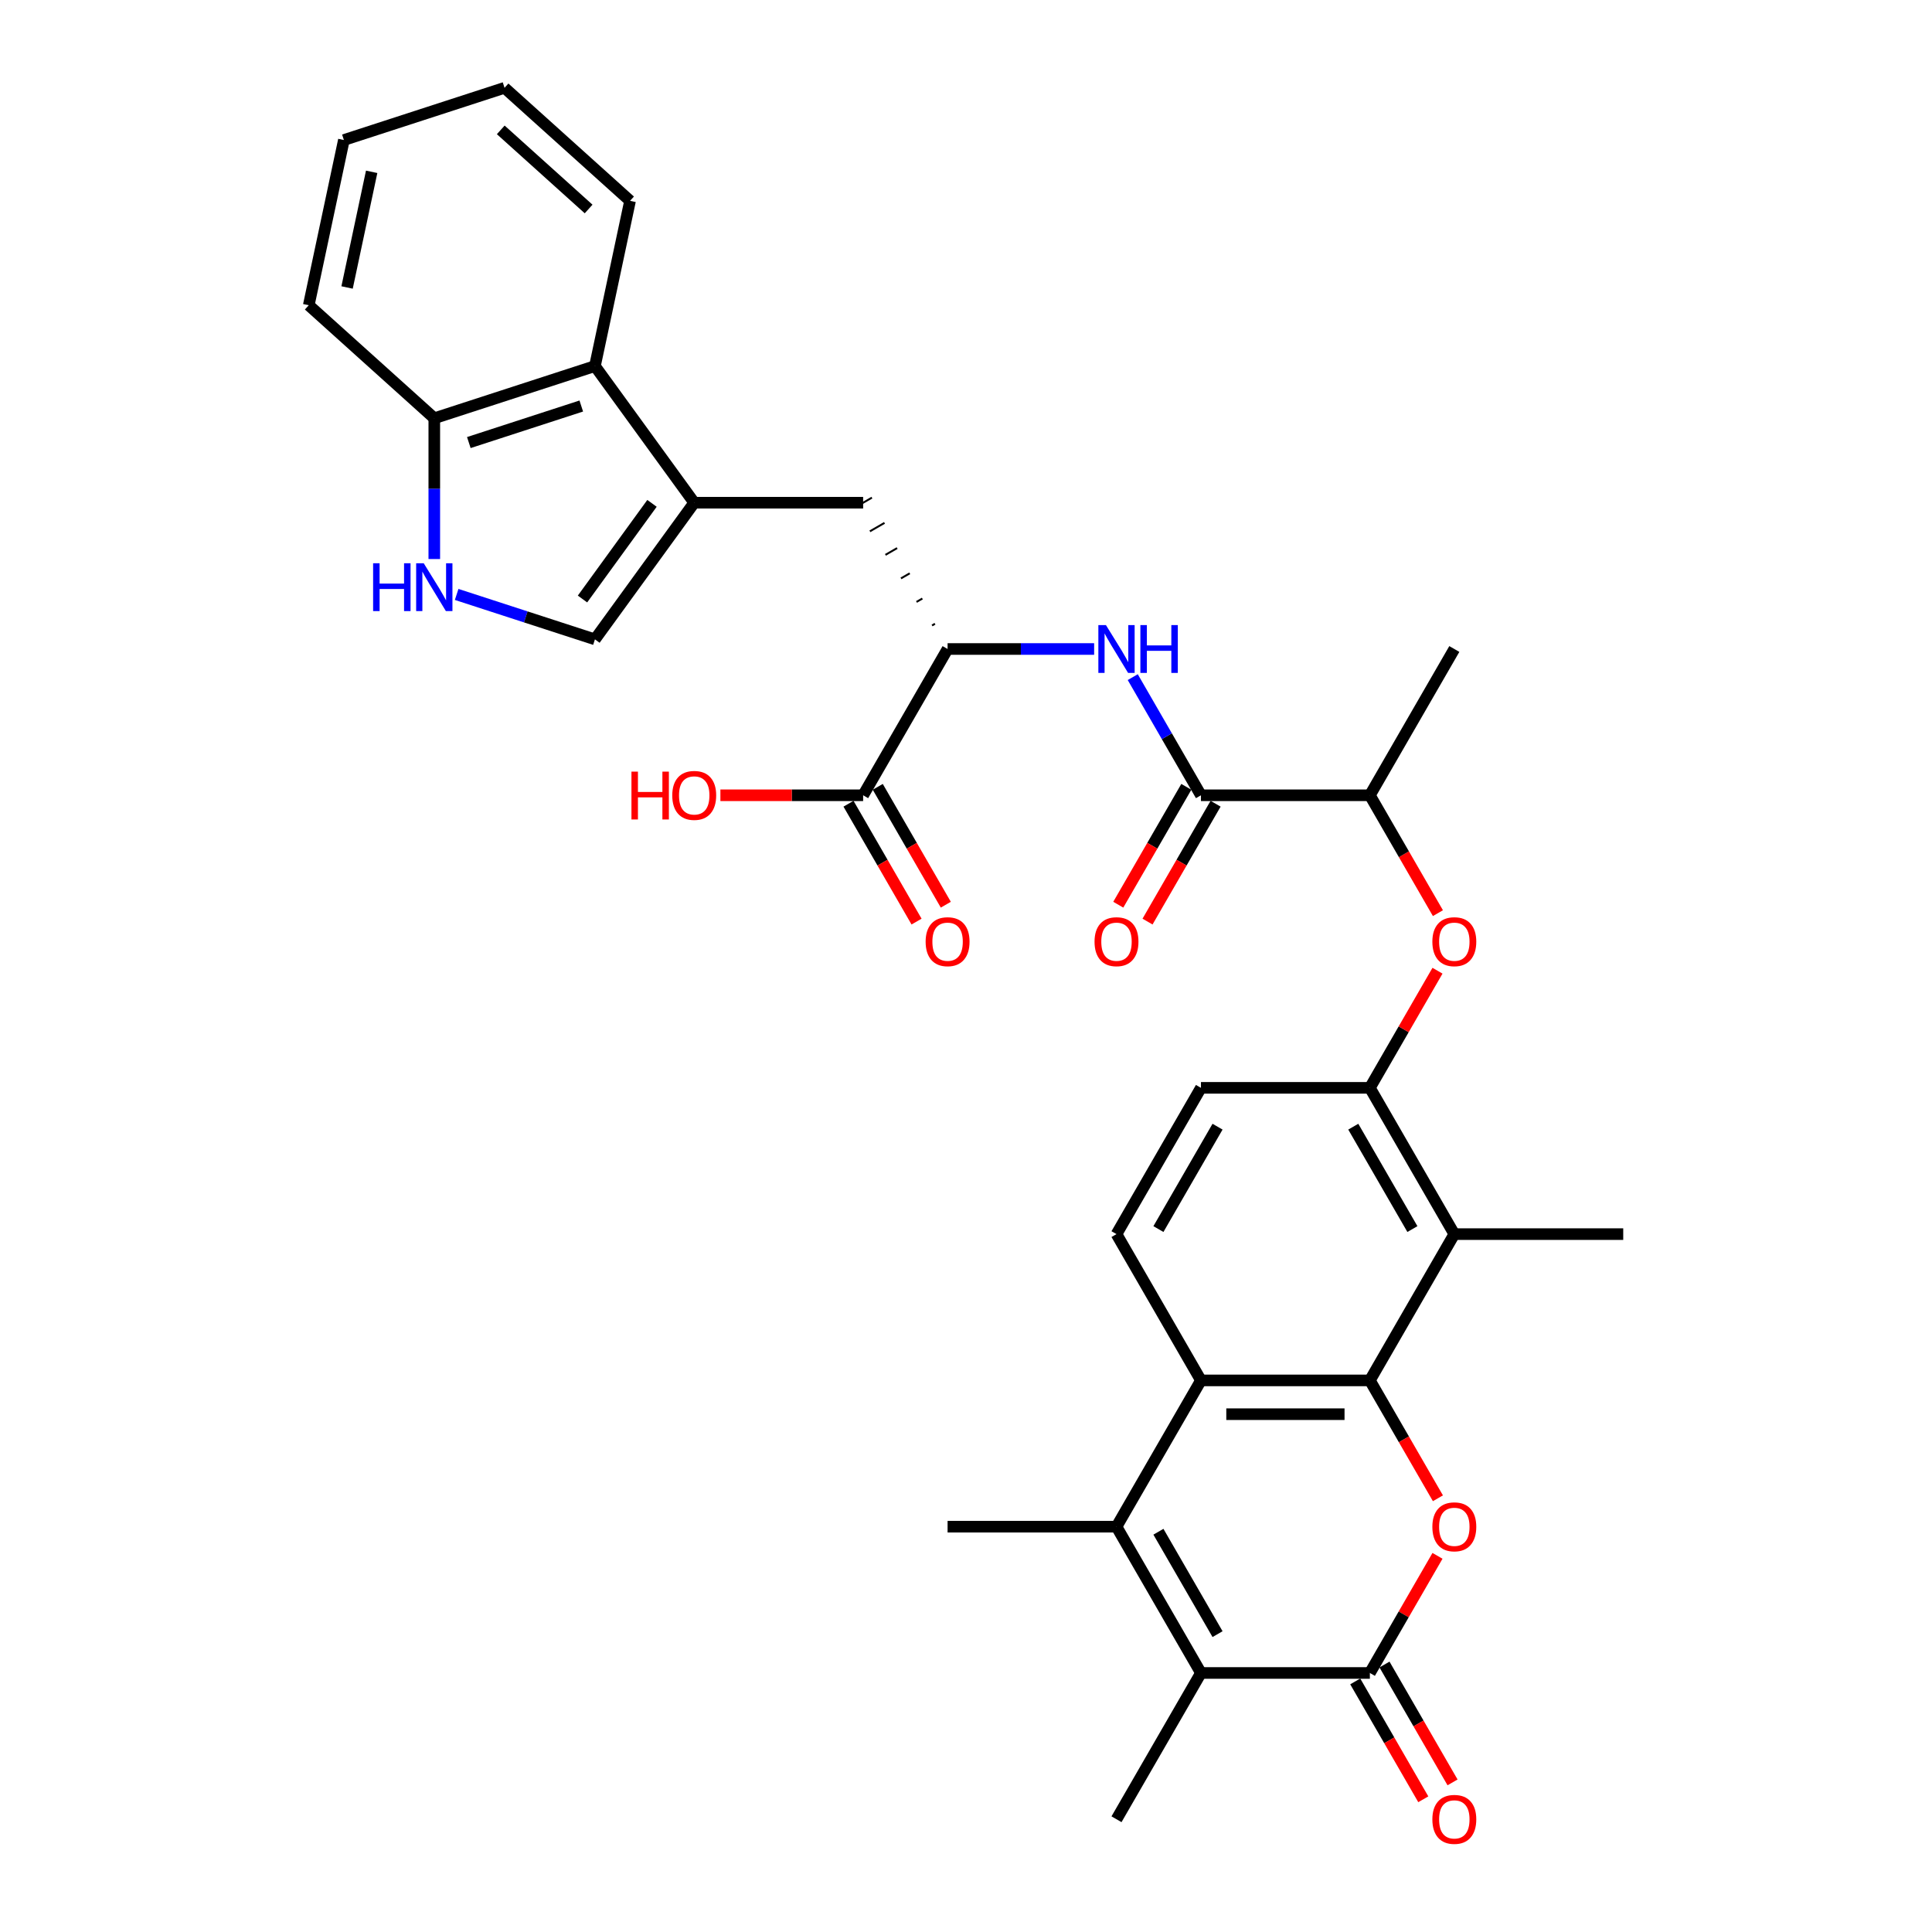 <?xml version='1.0' encoding='iso-8859-1'?>
<svg version='1.1' baseProfile='full'
              xmlns='http://www.w3.org/2000/svg'
                      xmlns:rdkit='http://www.rdkit.org/xml'
                      xmlns:xlink='http://www.w3.org/1999/xlink'
                  xml:space='preserve'
width='1000px' height='1000px' viewBox='0 0 1000 1000'>
<!-- END OF HEADER -->
<rect style='opacity:1.0;fill:#FFFFFF;stroke:none' width='1000' height='1000' x='0' y='0'> </rect>
<path class='bond-0' d='M 709.041,714.495 L 726.653,745' style='fill:none;fill-rule:evenodd;stroke:#000000;stroke-width:6px;stroke-linecap:butt;stroke-linejoin:miter;stroke-opacity:1' />
<path class='bond-0' d='M 726.653,745 L 744.265,775.505' style='fill:none;fill-rule:evenodd;stroke:#FF0000;stroke-width:6px;stroke-linecap:butt;stroke-linejoin:miter;stroke-opacity:1' />
<path class='bond-3' d='M 709.041,714.495 L 621.612,714.495' style='fill:none;fill-rule:evenodd;stroke:#000000;stroke-width:6px;stroke-linecap:butt;stroke-linejoin:miter;stroke-opacity:1' />
<path class='bond-3' d='M 695.926,731.981 L 634.727,731.981' style='fill:none;fill-rule:evenodd;stroke:#000000;stroke-width:6px;stroke-linecap:butt;stroke-linejoin:miter;stroke-opacity:1' />
<path class='bond-6' d='M 709.041,714.495 L 752.755,638.78' style='fill:none;fill-rule:evenodd;stroke:#000000;stroke-width:6px;stroke-linecap:butt;stroke-linejoin:miter;stroke-opacity:1' />
<path class='bond-1' d='M 744.043,805.301 L 726.542,835.613' style='fill:none;fill-rule:evenodd;stroke:#FF0000;stroke-width:6px;stroke-linecap:butt;stroke-linejoin:miter;stroke-opacity:1' />
<path class='bond-1' d='M 726.542,835.613 L 709.041,865.926' style='fill:none;fill-rule:evenodd;stroke:#000000;stroke-width:6px;stroke-linecap:butt;stroke-linejoin:miter;stroke-opacity:1' />
<path class='bond-20' d='M 701.469,870.297 L 719.081,900.802' style='fill:none;fill-rule:evenodd;stroke:#000000;stroke-width:6px;stroke-linecap:butt;stroke-linejoin:miter;stroke-opacity:1' />
<path class='bond-20' d='M 719.081,900.802 L 736.693,931.307' style='fill:none;fill-rule:evenodd;stroke:#FF0000;stroke-width:6px;stroke-linecap:butt;stroke-linejoin:miter;stroke-opacity:1' />
<path class='bond-20' d='M 716.612,861.554 L 734.224,892.059' style='fill:none;fill-rule:evenodd;stroke:#000000;stroke-width:6px;stroke-linecap:butt;stroke-linejoin:miter;stroke-opacity:1' />
<path class='bond-20' d='M 734.224,892.059 L 751.836,922.564' style='fill:none;fill-rule:evenodd;stroke:#FF0000;stroke-width:6px;stroke-linecap:butt;stroke-linejoin:miter;stroke-opacity:1' />
<path class='bond-34' d='M 709.041,865.926 L 621.612,865.926' style='fill:none;fill-rule:evenodd;stroke:#000000;stroke-width:6px;stroke-linecap:butt;stroke-linejoin:miter;stroke-opacity:1' />
<path class='bond-2' d='M 577.898,790.211 L 621.612,714.495' style='fill:none;fill-rule:evenodd;stroke:#000000;stroke-width:6px;stroke-linecap:butt;stroke-linejoin:miter;stroke-opacity:1' />
<path class='bond-4' d='M 577.898,790.211 L 621.612,865.926' style='fill:none;fill-rule:evenodd;stroke:#000000;stroke-width:6px;stroke-linecap:butt;stroke-linejoin:miter;stroke-opacity:1' />
<path class='bond-4' d='M 599.598,792.825 L 630.198,845.826' style='fill:none;fill-rule:evenodd;stroke:#000000;stroke-width:6px;stroke-linecap:butt;stroke-linejoin:miter;stroke-opacity:1' />
<path class='bond-25' d='M 577.898,790.211 L 490.47,790.211' style='fill:none;fill-rule:evenodd;stroke:#000000;stroke-width:6px;stroke-linecap:butt;stroke-linejoin:miter;stroke-opacity:1' />
<path class='bond-17' d='M 621.612,714.495 L 577.898,638.78' style='fill:none;fill-rule:evenodd;stroke:#000000;stroke-width:6px;stroke-linecap:butt;stroke-linejoin:miter;stroke-opacity:1' />
<path class='bond-26' d='M 621.612,865.926 L 577.898,941.641' style='fill:none;fill-rule:evenodd;stroke:#000000;stroke-width:6px;stroke-linecap:butt;stroke-linejoin:miter;stroke-opacity:1' />
<path class='bond-5' d='M 359.327,260.204 L 446.756,260.204' style='fill:none;fill-rule:evenodd;stroke:#000000;stroke-width:6px;stroke-linecap:butt;stroke-linejoin:miter;stroke-opacity:1' />
<path class='bond-11' d='M 359.327,260.204 L 307.938,330.935' style='fill:none;fill-rule:evenodd;stroke:#000000;stroke-width:6px;stroke-linecap:butt;stroke-linejoin:miter;stroke-opacity:1' />
<path class='bond-11' d='M 337.473,260.536 L 301.5,310.048' style='fill:none;fill-rule:evenodd;stroke:#000000;stroke-width:6px;stroke-linecap:butt;stroke-linejoin:miter;stroke-opacity:1' />
<path class='bond-14' d='M 359.327,260.204 L 307.938,189.473' style='fill:none;fill-rule:evenodd;stroke:#000000;stroke-width:6px;stroke-linecap:butt;stroke-linejoin:miter;stroke-opacity:1' />
<path class='bond-9' d='M 752.755,638.78 L 709.041,563.065' style='fill:none;fill-rule:evenodd;stroke:#000000;stroke-width:6px;stroke-linecap:butt;stroke-linejoin:miter;stroke-opacity:1' />
<path class='bond-9' d='M 731.055,636.166 L 700.455,583.165' style='fill:none;fill-rule:evenodd;stroke:#000000;stroke-width:6px;stroke-linecap:butt;stroke-linejoin:miter;stroke-opacity:1' />
<path class='bond-27' d='M 752.755,638.78 L 840.183,638.78' style='fill:none;fill-rule:evenodd;stroke:#000000;stroke-width:6px;stroke-linecap:butt;stroke-linejoin:miter;stroke-opacity:1' />
<path class='bond-7' d='M 621.612,411.635 L 709.041,411.635' style='fill:none;fill-rule:evenodd;stroke:#000000;stroke-width:6px;stroke-linecap:butt;stroke-linejoin:miter;stroke-opacity:1' />
<path class='bond-10' d='M 621.612,411.635 L 603.96,381.06' style='fill:none;fill-rule:evenodd;stroke:#000000;stroke-width:6px;stroke-linecap:butt;stroke-linejoin:miter;stroke-opacity:1' />
<path class='bond-10' d='M 603.96,381.06 L 586.308,350.485' style='fill:none;fill-rule:evenodd;stroke:#0000FF;stroke-width:6px;stroke-linecap:butt;stroke-linejoin:miter;stroke-opacity:1' />
<path class='bond-22' d='M 614.041,407.263 L 596.429,437.768' style='fill:none;fill-rule:evenodd;stroke:#000000;stroke-width:6px;stroke-linecap:butt;stroke-linejoin:miter;stroke-opacity:1' />
<path class='bond-22' d='M 596.429,437.768 L 578.817,468.273' style='fill:none;fill-rule:evenodd;stroke:#FF0000;stroke-width:6px;stroke-linecap:butt;stroke-linejoin:miter;stroke-opacity:1' />
<path class='bond-22' d='M 629.184,416.006 L 611.572,446.511' style='fill:none;fill-rule:evenodd;stroke:#000000;stroke-width:6px;stroke-linecap:butt;stroke-linejoin:miter;stroke-opacity:1' />
<path class='bond-22' d='M 611.572,446.511 L 593.96,477.016' style='fill:none;fill-rule:evenodd;stroke:#FF0000;stroke-width:6px;stroke-linecap:butt;stroke-linejoin:miter;stroke-opacity:1' />
<path class='bond-8' d='M 236.364,307.68 L 272.151,319.308' style='fill:none;fill-rule:evenodd;stroke:#0000FF;stroke-width:6px;stroke-linecap:butt;stroke-linejoin:miter;stroke-opacity:1' />
<path class='bond-8' d='M 272.151,319.308 L 307.938,330.935' style='fill:none;fill-rule:evenodd;stroke:#000000;stroke-width:6px;stroke-linecap:butt;stroke-linejoin:miter;stroke-opacity:1' />
<path class='bond-35' d='M 224.789,289.353 L 224.789,252.922' style='fill:none;fill-rule:evenodd;stroke:#0000FF;stroke-width:6px;stroke-linecap:butt;stroke-linejoin:miter;stroke-opacity:1' />
<path class='bond-35' d='M 224.789,252.922 L 224.789,216.49' style='fill:none;fill-rule:evenodd;stroke:#000000;stroke-width:6px;stroke-linecap:butt;stroke-linejoin:miter;stroke-opacity:1' />
<path class='bond-13' d='M 709.041,563.065 L 726.542,532.753' style='fill:none;fill-rule:evenodd;stroke:#000000;stroke-width:6px;stroke-linecap:butt;stroke-linejoin:miter;stroke-opacity:1' />
<path class='bond-13' d='M 726.542,532.753 L 744.043,502.44' style='fill:none;fill-rule:evenodd;stroke:#FF0000;stroke-width:6px;stroke-linecap:butt;stroke-linejoin:miter;stroke-opacity:1' />
<path class='bond-21' d='M 709.041,563.065 L 621.612,563.065' style='fill:none;fill-rule:evenodd;stroke:#000000;stroke-width:6px;stroke-linecap:butt;stroke-linejoin:miter;stroke-opacity:1' />
<path class='bond-12' d='M 566.323,335.92 L 528.396,335.92' style='fill:none;fill-rule:evenodd;stroke:#0000FF;stroke-width:6px;stroke-linecap:butt;stroke-linejoin:miter;stroke-opacity:1' />
<path class='bond-12' d='M 528.396,335.92 L 490.47,335.92' style='fill:none;fill-rule:evenodd;stroke:#000000;stroke-width:6px;stroke-linecap:butt;stroke-linejoin:miter;stroke-opacity:1' />
<path class='bond-15' d='M 490.47,335.92 L 446.756,411.635' style='fill:none;fill-rule:evenodd;stroke:#000000;stroke-width:6px;stroke-linecap:butt;stroke-linejoin:miter;stroke-opacity:1' />
<path class='bond-16' d='M 483.941,322.863 L 482.427,323.738' style='fill:none;fill-rule:evenodd;stroke:#000000;stroke-width:1.0px;stroke-linecap:butt;stroke-linejoin:miter;stroke-opacity:1' />
<path class='bond-16' d='M 477.413,309.807 L 474.384,311.555' style='fill:none;fill-rule:evenodd;stroke:#000000;stroke-width:1.0px;stroke-linecap:butt;stroke-linejoin:miter;stroke-opacity:1' />
<path class='bond-16' d='M 470.884,296.751 L 466.341,299.373' style='fill:none;fill-rule:evenodd;stroke:#000000;stroke-width:1.0px;stroke-linecap:butt;stroke-linejoin:miter;stroke-opacity:1' />
<path class='bond-16' d='M 464.356,283.694 L 458.298,287.191' style='fill:none;fill-rule:evenodd;stroke:#000000;stroke-width:1.0px;stroke-linecap:butt;stroke-linejoin:miter;stroke-opacity:1' />
<path class='bond-16' d='M 457.827,270.638 L 450.255,275.009' style='fill:none;fill-rule:evenodd;stroke:#000000;stroke-width:1.0px;stroke-linecap:butt;stroke-linejoin:miter;stroke-opacity:1' />
<path class='bond-16' d='M 451.298,257.582 L 442.213,262.827' style='fill:none;fill-rule:evenodd;stroke:#000000;stroke-width:1.0px;stroke-linecap:butt;stroke-linejoin:miter;stroke-opacity:1' />
<path class='bond-19' d='M 744.265,472.644 L 726.653,442.14' style='fill:none;fill-rule:evenodd;stroke:#FF0000;stroke-width:6px;stroke-linecap:butt;stroke-linejoin:miter;stroke-opacity:1' />
<path class='bond-19' d='M 726.653,442.14 L 709.041,411.635' style='fill:none;fill-rule:evenodd;stroke:#000000;stroke-width:6px;stroke-linecap:butt;stroke-linejoin:miter;stroke-opacity:1' />
<path class='bond-18' d='M 307.938,189.473 L 224.789,216.49' style='fill:none;fill-rule:evenodd;stroke:#000000;stroke-width:6px;stroke-linecap:butt;stroke-linejoin:miter;stroke-opacity:1' />
<path class='bond-18' d='M 300.869,210.156 L 242.665,229.068' style='fill:none;fill-rule:evenodd;stroke:#000000;stroke-width:6px;stroke-linecap:butt;stroke-linejoin:miter;stroke-opacity:1' />
<path class='bond-28' d='M 307.938,189.473 L 326.115,103.956' style='fill:none;fill-rule:evenodd;stroke:#000000;stroke-width:6px;stroke-linecap:butt;stroke-linejoin:miter;stroke-opacity:1' />
<path class='bond-23' d='M 439.184,416.006 L 456.796,446.511' style='fill:none;fill-rule:evenodd;stroke:#000000;stroke-width:6px;stroke-linecap:butt;stroke-linejoin:miter;stroke-opacity:1' />
<path class='bond-23' d='M 456.796,446.511 L 474.408,477.016' style='fill:none;fill-rule:evenodd;stroke:#FF0000;stroke-width:6px;stroke-linecap:butt;stroke-linejoin:miter;stroke-opacity:1' />
<path class='bond-23' d='M 454.327,407.263 L 471.939,437.768' style='fill:none;fill-rule:evenodd;stroke:#000000;stroke-width:6px;stroke-linecap:butt;stroke-linejoin:miter;stroke-opacity:1' />
<path class='bond-23' d='M 471.939,437.768 L 489.551,468.273' style='fill:none;fill-rule:evenodd;stroke:#FF0000;stroke-width:6px;stroke-linecap:butt;stroke-linejoin:miter;stroke-opacity:1' />
<path class='bond-24' d='M 446.756,411.635 L 409.817,411.635' style='fill:none;fill-rule:evenodd;stroke:#000000;stroke-width:6px;stroke-linecap:butt;stroke-linejoin:miter;stroke-opacity:1' />
<path class='bond-24' d='M 409.817,411.635 L 372.879,411.635' style='fill:none;fill-rule:evenodd;stroke:#FF0000;stroke-width:6px;stroke-linecap:butt;stroke-linejoin:miter;stroke-opacity:1' />
<path class='bond-33' d='M 577.898,638.78 L 621.612,563.065' style='fill:none;fill-rule:evenodd;stroke:#000000;stroke-width:6px;stroke-linecap:butt;stroke-linejoin:miter;stroke-opacity:1' />
<path class='bond-33' d='M 599.598,636.166 L 630.198,583.165' style='fill:none;fill-rule:evenodd;stroke:#000000;stroke-width:6px;stroke-linecap:butt;stroke-linejoin:miter;stroke-opacity:1' />
<path class='bond-30' d='M 224.789,216.49 L 159.817,157.989' style='fill:none;fill-rule:evenodd;stroke:#000000;stroke-width:6px;stroke-linecap:butt;stroke-linejoin:miter;stroke-opacity:1' />
<path class='bond-29' d='M 709.041,411.635 L 752.755,335.92' style='fill:none;fill-rule:evenodd;stroke:#000000;stroke-width:6px;stroke-linecap:butt;stroke-linejoin:miter;stroke-opacity:1' />
<path class='bond-31' d='M 326.115,103.956 L 261.144,45.455' style='fill:none;fill-rule:evenodd;stroke:#000000;stroke-width:6px;stroke-linecap:butt;stroke-linejoin:miter;stroke-opacity:1' />
<path class='bond-31' d='M 304.669,108.175 L 259.189,67.224' style='fill:none;fill-rule:evenodd;stroke:#000000;stroke-width:6px;stroke-linecap:butt;stroke-linejoin:miter;stroke-opacity:1' />
<path class='bond-36' d='M 159.817,157.989 L 177.994,72.471' style='fill:none;fill-rule:evenodd;stroke:#000000;stroke-width:6px;stroke-linecap:butt;stroke-linejoin:miter;stroke-opacity:1' />
<path class='bond-36' d='M 179.647,148.797 L 192.371,88.934' style='fill:none;fill-rule:evenodd;stroke:#000000;stroke-width:6px;stroke-linecap:butt;stroke-linejoin:miter;stroke-opacity:1' />
<path class='bond-32' d='M 261.144,45.455 L 177.994,72.471' style='fill:none;fill-rule:evenodd;stroke:#000000;stroke-width:6px;stroke-linecap:butt;stroke-linejoin:miter;stroke-opacity:1' />
<path  class='atom-1' d='M 741.389 790.281
Q 741.389 784.335, 744.327 781.013
Q 747.264 777.691, 752.755 777.691
Q 758.245 777.691, 761.183 781.013
Q 764.12 784.335, 764.12 790.281
Q 764.12 796.296, 761.148 799.723
Q 758.175 803.115, 752.755 803.115
Q 747.299 803.115, 744.327 799.723
Q 741.389 796.331, 741.389 790.281
M 752.755 800.317
Q 756.532 800.317, 758.56 797.799
Q 760.623 795.247, 760.623 790.281
Q 760.623 785.42, 758.56 782.972
Q 756.532 780.489, 752.755 780.489
Q 748.978 780.489, 746.915 782.937
Q 744.886 785.385, 744.886 790.281
Q 744.886 795.282, 746.915 797.799
Q 748.978 800.317, 752.755 800.317
' fill='#FF0000'/>
<path  class='atom-9' d='M 193.122 291.539
L 196.479 291.539
L 196.479 302.065
L 209.139 302.065
L 209.139 291.539
L 212.496 291.539
L 212.496 316.298
L 209.139 316.298
L 209.139 304.863
L 196.479 304.863
L 196.479 316.298
L 193.122 316.298
L 193.122 291.539
' fill='#0000FF'/>
<path  class='atom-9' d='M 219.316 291.539
L 227.429 304.653
Q 228.233 305.947, 229.527 308.29
Q 230.821 310.633, 230.891 310.773
L 230.891 291.539
L 234.179 291.539
L 234.179 316.298
L 230.786 316.298
L 222.078 301.96
Q 221.064 300.282, 219.98 298.358
Q 218.931 296.435, 218.616 295.84
L 218.616 316.298
L 215.399 316.298
L 215.399 291.539
L 219.316 291.539
' fill='#0000FF'/>
<path  class='atom-11' d='M 572.425 323.54
L 580.538 336.654
Q 581.343 337.948, 582.637 340.291
Q 583.931 342.634, 584.001 342.774
L 584.001 323.54
L 587.288 323.54
L 587.288 348.299
L 583.896 348.299
L 575.188 333.961
Q 574.174 332.283, 573.09 330.359
Q 572.04 328.436, 571.726 327.841
L 571.726 348.299
L 568.508 348.299
L 568.508 323.54
L 572.425 323.54
' fill='#0000FF'/>
<path  class='atom-11' d='M 590.26 323.54
L 593.618 323.54
L 593.618 334.066
L 606.277 334.066
L 606.277 323.54
L 609.635 323.54
L 609.635 348.299
L 606.277 348.299
L 606.277 336.864
L 593.618 336.864
L 593.618 348.299
L 590.26 348.299
L 590.26 323.54
' fill='#0000FF'/>
<path  class='atom-14' d='M 741.389 487.42
Q 741.389 481.475, 744.327 478.152
Q 747.264 474.83, 752.755 474.83
Q 758.245 474.83, 761.183 478.152
Q 764.12 481.475, 764.12 487.42
Q 764.12 493.435, 761.148 496.862
Q 758.175 500.254, 752.755 500.254
Q 747.299 500.254, 744.327 496.862
Q 741.389 493.47, 741.389 487.42
M 752.755 497.457
Q 756.532 497.457, 758.56 494.939
Q 760.623 492.386, 760.623 487.42
Q 760.623 482.559, 758.56 480.111
Q 756.532 477.628, 752.755 477.628
Q 748.978 477.628, 746.915 480.076
Q 744.886 482.524, 744.886 487.42
Q 744.886 492.421, 746.915 494.939
Q 748.978 497.457, 752.755 497.457
' fill='#FF0000'/>
<path  class='atom-21' d='M 741.389 941.711
Q 741.389 935.766, 744.327 932.444
Q 747.264 929.121, 752.755 929.121
Q 758.245 929.121, 761.183 932.444
Q 764.12 935.766, 764.12 941.711
Q 764.12 947.726, 761.148 951.153
Q 758.175 954.545, 752.755 954.545
Q 747.299 954.545, 744.327 951.153
Q 741.389 947.761, 741.389 941.711
M 752.755 951.748
Q 756.532 951.748, 758.56 949.23
Q 760.623 946.677, 760.623 941.711
Q 760.623 936.85, 758.56 934.402
Q 756.532 931.919, 752.755 931.919
Q 748.978 931.919, 746.915 934.367
Q 744.886 936.815, 744.886 941.711
Q 744.886 946.712, 746.915 949.23
Q 748.978 951.748, 752.755 951.748
' fill='#FF0000'/>
<path  class='atom-23' d='M 566.532 487.42
Q 566.532 481.475, 569.47 478.152
Q 572.408 474.83, 577.898 474.83
Q 583.389 474.83, 586.326 478.152
Q 589.264 481.475, 589.264 487.42
Q 589.264 493.435, 586.291 496.862
Q 583.319 500.254, 577.898 500.254
Q 572.443 500.254, 569.47 496.862
Q 566.532 493.47, 566.532 487.42
M 577.898 497.457
Q 581.675 497.457, 583.703 494.939
Q 585.767 492.386, 585.767 487.42
Q 585.767 482.559, 583.703 480.111
Q 581.675 477.628, 577.898 477.628
Q 574.121 477.628, 572.058 480.076
Q 570.03 482.524, 570.03 487.42
Q 570.03 492.421, 572.058 494.939
Q 574.121 497.457, 577.898 497.457
' fill='#FF0000'/>
<path  class='atom-24' d='M 479.104 487.42
Q 479.104 481.475, 482.042 478.152
Q 484.979 474.83, 490.47 474.83
Q 495.96 474.83, 498.898 478.152
Q 501.835 481.475, 501.835 487.42
Q 501.835 493.435, 498.863 496.862
Q 495.89 500.254, 490.47 500.254
Q 485.014 500.254, 482.042 496.862
Q 479.104 493.47, 479.104 487.42
M 490.47 497.457
Q 494.247 497.457, 496.275 494.939
Q 498.338 492.386, 498.338 487.42
Q 498.338 482.559, 496.275 480.111
Q 494.247 477.628, 490.47 477.628
Q 486.693 477.628, 484.63 480.076
Q 482.601 482.524, 482.601 487.42
Q 482.601 492.421, 484.63 494.939
Q 486.693 497.457, 490.47 497.457
' fill='#FF0000'/>
<path  class='atom-25' d='M 326.839 399.395
L 330.196 399.395
L 330.196 409.921
L 342.856 409.921
L 342.856 399.395
L 346.213 399.395
L 346.213 424.155
L 342.856 424.155
L 342.856 412.719
L 330.196 412.719
L 330.196 424.155
L 326.839 424.155
L 326.839 399.395
' fill='#FF0000'/>
<path  class='atom-25' d='M 347.961 411.705
Q 347.961 405.76, 350.899 402.437
Q 353.837 399.115, 359.327 399.115
Q 364.818 399.115, 367.755 402.437
Q 370.693 405.76, 370.693 411.705
Q 370.693 417.72, 367.72 421.147
Q 364.748 424.539, 359.327 424.539
Q 353.872 424.539, 350.899 421.147
Q 347.961 417.755, 347.961 411.705
M 359.327 421.741
Q 363.104 421.741, 365.132 419.224
Q 367.196 416.671, 367.196 411.705
Q 367.196 406.844, 365.132 404.396
Q 363.104 401.913, 359.327 401.913
Q 355.55 401.913, 353.487 404.361
Q 351.459 406.809, 351.459 411.705
Q 351.459 416.706, 353.487 419.224
Q 355.55 421.741, 359.327 421.741
' fill='#FF0000'/>
</svg>
